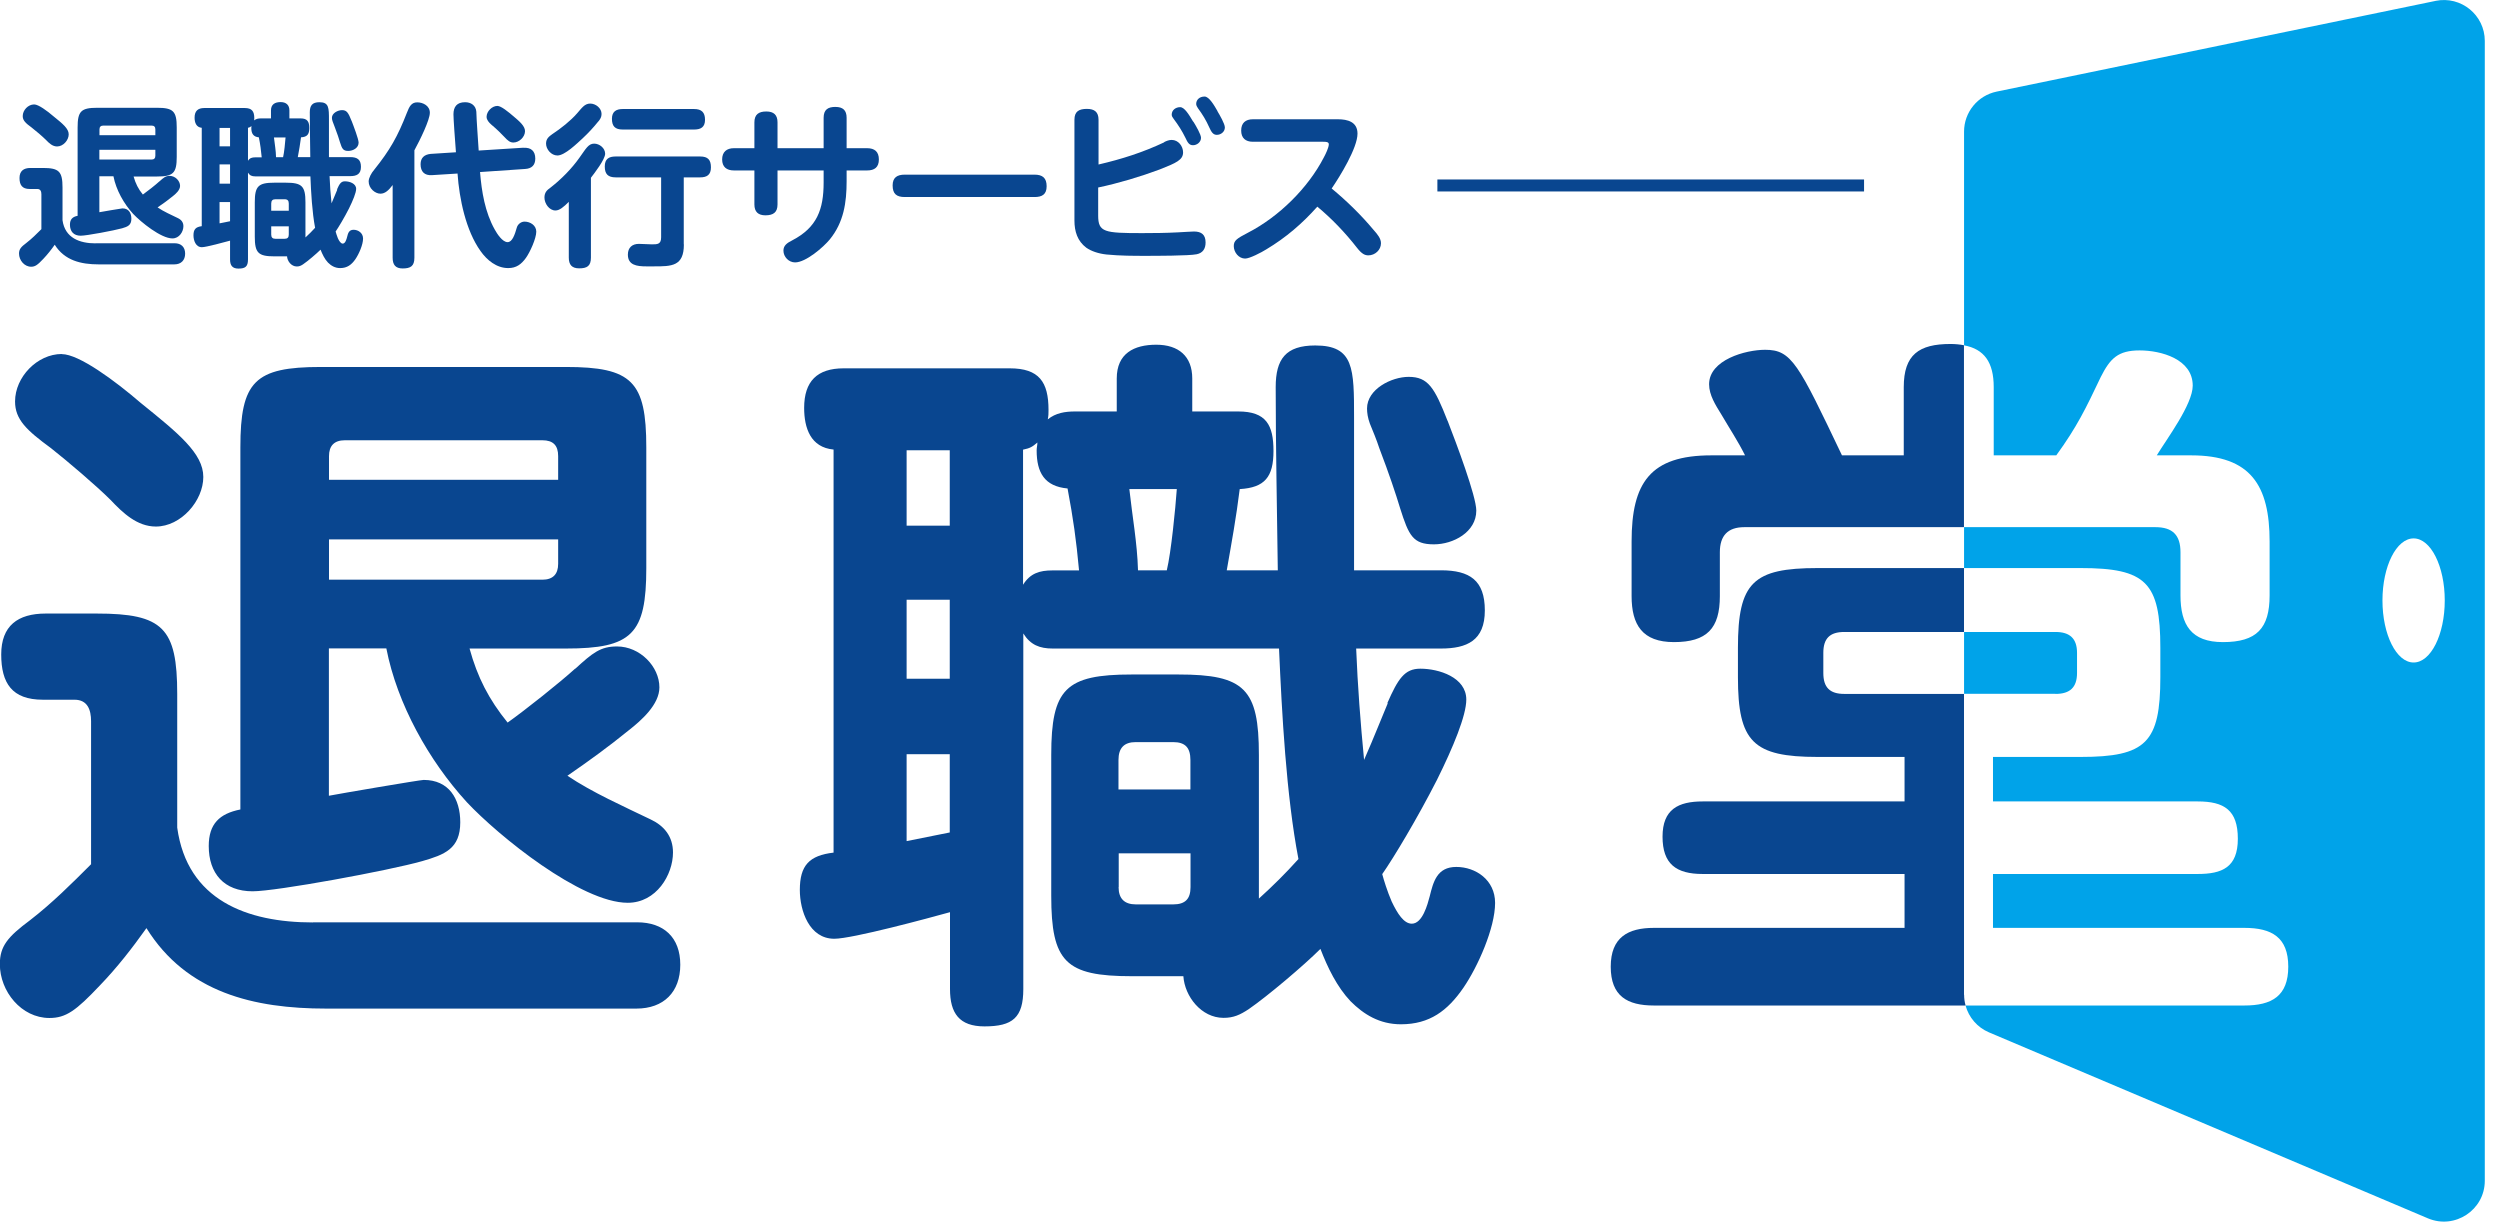 <svg width="133" height="65" viewBox="0 0 133 65" fill="none" xmlns="http://www.w3.org/2000/svg">
<g clip-path="url(#clip0_162_342)">
<path d="M16.661 49.067H33.896C35.31 49.067 36.191 49.87 36.191 51.323C36.191 52.776 35.31 53.657 33.857 53.657H17.345C13.525 53.657 9.928 52.815 7.791 49.376C7.028 50.448 6.226 51.48 5.305 52.434C4.043 53.769 3.51 54.157 2.629 54.157C1.136 54.157 -0.008 52.743 -0.008 51.29C-0.008 50.336 0.413 49.837 1.597 48.956C2.78 48.041 3.813 47.009 4.845 45.977V38.369C4.845 37.757 4.654 37.225 3.964 37.225H2.28C0.637 37.225 0.065 36.343 0.065 34.818C0.065 33.292 0.946 32.641 2.432 32.641H5.147C8.665 32.641 9.428 33.404 9.428 36.922V44.03C9.961 47.89 13.137 49.074 16.648 49.074L16.661 49.067ZM3.287 18.839C4.201 18.839 6.114 20.253 7.488 21.436C9.474 23.041 10.816 24.113 10.816 25.375C10.816 26.638 9.632 28.012 8.291 28.012C7.298 28.012 6.535 27.289 5.884 26.598C5.121 25.836 3.589 24.534 2.714 23.843C1.413 22.89 0.801 22.318 0.801 21.358C0.801 20.056 1.985 18.833 3.287 18.833V18.839ZM30.608 35.574C31.529 34.732 31.943 34.391 32.824 34.391C34.047 34.391 35.08 35.462 35.08 36.567C35.08 37.481 34.126 38.323 33.436 38.862C32.403 39.704 31.299 40.506 30.187 41.269C31.489 42.15 33.206 42.913 34.619 43.596C35.343 43.938 35.803 44.51 35.803 45.352C35.803 46.536 34.922 48.028 33.396 48.028C30.911 48.028 26.518 44.471 24.835 42.676C22.81 40.46 21.126 37.442 20.554 34.496H17.497V42.334C18.069 42.222 22.349 41.492 22.54 41.492C23.875 41.492 24.486 42.485 24.486 43.748C24.486 45.161 23.645 45.47 22.461 45.812C20.705 46.312 14.702 47.417 13.439 47.417C11.914 47.417 11.105 46.463 11.105 45.01C11.105 43.827 11.677 43.287 12.788 43.064V23.804C12.788 20.286 13.551 19.523 17.069 19.523H30.102C33.62 19.523 34.383 20.286 34.383 23.804V30.221C34.383 33.739 33.62 34.502 30.102 34.502H24.98C25.4 36.034 26.012 37.218 27.005 38.441C27.925 37.79 29.793 36.304 30.595 35.574H30.608ZM29.694 25.526V24.264C29.694 23.692 29.425 23.422 28.853 23.422H18.345C17.773 23.422 17.503 23.725 17.503 24.264V25.526H29.694ZM17.503 30.84H28.853C29.425 30.84 29.694 30.537 29.694 29.998V28.696H17.503V30.833V30.84Z" fill="#094690"/>
<path d="M73.805 37.409C74.377 36.107 74.725 35.574 75.56 35.574C76.553 35.574 78.007 36.034 78.007 37.218C78.007 38.06 77.316 39.743 76.442 41.499C75.409 43.524 74.147 45.628 73.535 46.503C73.614 46.805 73.805 47.423 74.035 47.956C74.344 48.607 74.686 49.14 75.107 49.14C75.679 49.14 75.948 48.107 76.06 47.686C76.251 46.924 76.442 46.121 77.474 46.121C78.506 46.121 79.539 46.812 79.539 48.035C79.539 49.37 78.618 51.434 77.855 52.546C77.014 53.769 76.06 54.492 74.528 54.492C73.384 54.492 72.542 53.959 71.852 53.269C71.128 52.506 70.629 51.474 70.247 50.481C69.366 51.362 67.42 53.006 66.427 53.69C65.967 53.992 65.625 54.15 65.092 54.15C63.908 54.15 63.027 53.006 62.955 51.934H60.206C56.688 51.934 55.926 51.172 55.926 47.654V40.164C55.926 36.646 56.688 35.883 60.206 35.883H62.692C66.21 35.883 66.973 36.646 66.973 40.164V47.805C67.735 47.114 68.386 46.47 69.077 45.701C68.426 42.301 68.196 37.941 68.044 34.502H56.005C55.314 34.502 54.821 34.312 54.44 33.7V52.618C54.44 54.144 53.867 54.604 52.375 54.604C51.04 54.604 50.54 53.913 50.54 52.618V48.528C49.429 48.837 45.345 49.942 44.385 49.942C43.05 49.942 42.551 48.449 42.551 47.344C42.551 46.042 43.05 45.51 44.346 45.359V23.916C43.123 23.804 42.781 22.771 42.781 21.7C42.781 20.286 43.471 19.595 44.885 19.595H53.716C55.281 19.595 55.781 20.319 55.781 21.811C55.781 22.002 55.781 22.114 55.742 22.311C56.162 21.969 56.662 21.89 57.195 21.89H59.411V20.134C59.411 18.8 60.331 18.339 61.515 18.339C62.699 18.339 63.428 18.951 63.428 20.134V21.89H65.874C67.367 21.89 67.749 22.614 67.749 23.994C67.749 25.375 67.288 25.941 65.953 26.02C65.763 27.545 65.533 28.808 65.263 30.34H67.979C67.939 27.092 67.867 23.843 67.867 20.595C67.867 19.102 68.4 18.379 69.971 18.379C72.036 18.379 72.036 19.602 72.036 22.239V30.34H76.659C78.191 30.34 78.993 30.872 78.993 32.477C78.993 34.081 78.039 34.502 76.659 34.502H72.148C72.227 36.488 72.378 38.441 72.569 40.427C73.141 39.125 73.522 38.132 73.831 37.409H73.805ZM48.232 23.955V27.966H50.527V23.955H48.232ZM48.232 31.905V36.107H50.527V31.905H48.232ZM50.527 44.287V40.124H48.232V44.747C48.995 44.596 49.758 44.445 50.527 44.287ZM54.426 23.922V31.109C54.808 30.498 55.307 30.346 55.991 30.346H57.405C57.254 28.703 57.096 27.598 56.794 25.987C55.571 25.875 55.15 25.145 55.15 23.962C55.15 23.81 55.189 23.692 55.189 23.541C54.919 23.771 54.808 23.843 54.426 23.922ZM63.33 41.998V40.434C63.33 39.782 63.06 39.48 62.409 39.48H60.423C59.812 39.48 59.503 39.782 59.503 40.434V41.998H63.323H63.33ZM59.509 47.193C59.509 47.805 59.818 48.114 60.43 48.114H62.416C63.067 48.114 63.336 47.811 63.336 47.193V45.398H59.516V47.193H59.509ZM60.542 30.34H62.074C62.304 29.386 62.534 27.052 62.606 26.02H60.081C60.233 27.433 60.502 28.887 60.542 30.34ZM77.014 22.39C77.474 23.574 78.539 26.401 78.539 27.164C78.539 28.308 77.316 28.959 76.284 28.959C75.172 28.959 74.949 28.499 74.489 27.046C74.258 26.283 73.916 25.25 73.377 23.837C73.226 23.376 73.035 22.923 72.877 22.535C72.766 22.232 72.726 21.963 72.726 21.732C72.726 20.7 74.028 20.049 74.942 20.049C75.975 20.049 76.317 20.621 77.007 22.383L77.014 22.39Z" fill="#094690"/>
<path d="M89.05 34.16C90.805 34.16 91.496 33.437 91.496 31.714V29.38C91.496 28.499 91.917 28.045 92.798 28.045H104.483V18.366C104.266 18.326 104.029 18.3 103.766 18.3C102.083 18.3 101.28 18.872 101.28 20.595V24.225H97.993C95.658 19.332 95.316 18.609 93.903 18.609C92.87 18.609 90.924 19.142 90.924 20.444C90.924 21.016 91.266 21.548 91.575 22.048C91.996 22.771 92.456 23.462 92.837 24.225H91.042C87.794 24.225 86.801 25.678 86.801 28.808V31.714C86.801 33.24 87.373 34.16 89.056 34.16H89.05Z" fill="#094690"/>
<path d="M104.485 52.927V36.916H98.113C97.35 36.916 97.001 36.574 97.001 35.804V34.732C97.001 33.97 97.343 33.621 98.113 33.621H104.485V30.221H96.699C93.26 30.221 92.458 30.984 92.458 34.463V36.028C92.458 39.467 93.26 40.269 96.699 40.269H101.322V42.636H90.584C89.282 42.636 88.447 43.057 88.447 44.51C88.447 45.964 89.17 46.496 90.584 46.496H101.322V49.363H87.986C86.612 49.363 85.691 49.863 85.691 51.428C85.691 52.993 86.573 53.493 87.986 53.493H104.57C104.517 53.309 104.491 53.118 104.491 52.921L104.485 52.927Z" fill="#094690"/>
<path d="M129.581 0.046L106.224 4.873C105.212 5.083 104.488 5.971 104.488 7.003V18.372C105.554 18.57 106.066 19.267 106.066 20.595V24.225H109.394C110.505 22.692 110.959 21.739 111.761 20.056C112.261 19.063 112.682 18.642 113.826 18.642C114.97 18.642 116.653 19.102 116.653 20.516C116.653 21.509 115.279 23.343 114.74 24.225H116.574C119.744 24.225 120.743 25.829 120.743 28.808V31.675C120.743 33.431 120.053 34.16 118.258 34.16C116.574 34.16 116.002 33.24 116.002 31.675V29.38C116.002 28.466 115.581 28.045 114.667 28.045H104.488V30.221H110.689C114.168 30.221 114.93 30.984 114.93 34.463V36.028C114.93 39.506 114.168 40.269 110.689 40.269H106.027V42.636H116.916C118.33 42.636 119.053 43.097 119.053 44.622C119.053 46.148 118.212 46.496 116.916 46.496H106.027V49.363H119.402C120.855 49.363 121.736 49.863 121.736 51.428C121.736 52.993 120.855 53.493 119.402 53.493H104.567C104.738 54.124 105.192 54.657 105.81 54.92L129.167 64.816C130.6 65.421 132.191 64.369 132.191 62.817V2.177C132.191 0.802 130.929 -0.23 129.574 0.046H129.581ZM128.404 35.245C127.49 35.245 126.747 33.766 126.747 31.944C126.747 30.123 127.49 28.643 128.404 28.643C129.318 28.643 130.061 30.123 130.061 31.944C130.061 33.766 129.318 35.245 128.404 35.245Z" fill="#00A3E9"/>
<path d="M109.354 36.916C110.117 36.916 110.498 36.574 110.498 35.804V34.732C110.498 33.97 110.117 33.621 109.354 33.621H104.488V36.909H109.354V36.916Z" fill="#00A3E9"/>
<path d="M5.082 12.941H9.29C9.632 12.941 9.849 13.138 9.849 13.493C9.849 13.848 9.632 14.065 9.277 14.065H5.246C4.313 14.065 3.438 13.861 2.912 13.02C2.728 13.283 2.531 13.533 2.307 13.769C1.998 14.098 1.867 14.19 1.656 14.19C1.294 14.19 1.012 13.842 1.012 13.493C1.012 13.256 1.117 13.138 1.406 12.921C1.696 12.697 1.945 12.448 2.202 12.191V10.337C2.202 10.186 2.156 10.054 1.985 10.054H1.577C1.176 10.054 1.038 9.837 1.038 9.469C1.038 9.101 1.255 8.936 1.617 8.936H2.281C3.142 8.936 3.326 9.12 3.326 9.982V11.718C3.458 12.658 4.234 12.947 5.089 12.947L5.082 12.941ZM1.821 5.556C2.044 5.556 2.511 5.898 2.846 6.188C3.333 6.582 3.655 6.839 3.655 7.148C3.655 7.457 3.366 7.792 3.037 7.792C2.794 7.792 2.61 7.615 2.452 7.45C2.268 7.266 1.893 6.944 1.676 6.779C1.36 6.549 1.209 6.405 1.209 6.175C1.209 5.859 1.498 5.556 1.814 5.556H1.821ZM8.488 9.646C8.712 9.443 8.817 9.357 9.027 9.357C9.323 9.357 9.58 9.62 9.58 9.89C9.58 10.113 9.35 10.317 9.179 10.449C8.929 10.652 8.659 10.85 8.383 11.034C8.699 11.251 9.119 11.435 9.468 11.606C9.646 11.691 9.757 11.829 9.757 12.033C9.757 12.323 9.54 12.684 9.172 12.684C8.567 12.684 7.495 11.816 7.081 11.376C6.588 10.837 6.174 10.1 6.035 9.377H5.286V11.29C5.424 11.264 6.469 11.086 6.516 11.086C6.844 11.086 6.989 11.33 6.989 11.639C6.989 11.987 6.785 12.06 6.496 12.145C6.068 12.264 4.602 12.54 4.293 12.54C3.918 12.54 3.721 12.31 3.721 11.954C3.721 11.665 3.859 11.534 4.129 11.481V6.779C4.129 5.918 4.313 5.734 5.174 5.734H8.357C9.218 5.734 9.402 5.918 9.402 6.779V8.344C9.402 9.206 9.218 9.39 8.357 9.39H7.107C7.213 9.765 7.357 10.054 7.6 10.35C7.824 10.192 8.284 9.831 8.475 9.653L8.488 9.646ZM8.265 7.194V6.885C8.265 6.747 8.199 6.681 8.061 6.681H5.496C5.358 6.681 5.292 6.753 5.292 6.885V7.194H8.271H8.265ZM5.292 8.489H8.061C8.199 8.489 8.265 8.417 8.265 8.285V7.97H5.286V8.489H5.292Z" fill="#094690"/>
<path d="M17.921 10.094C18.059 9.778 18.144 9.646 18.348 9.646C18.591 9.646 18.947 9.758 18.947 10.048C18.947 10.251 18.776 10.666 18.565 11.093C18.315 11.586 18.006 12.099 17.855 12.316C17.875 12.389 17.921 12.54 17.973 12.671C18.046 12.829 18.131 12.96 18.236 12.96C18.374 12.96 18.44 12.711 18.466 12.605C18.512 12.421 18.558 12.224 18.808 12.224C19.058 12.224 19.315 12.395 19.315 12.691C19.315 13.02 19.091 13.52 18.907 13.789C18.703 14.085 18.466 14.262 18.098 14.262C17.816 14.262 17.612 14.131 17.447 13.967C17.27 13.783 17.151 13.526 17.053 13.283C16.836 13.5 16.362 13.901 16.119 14.065C16.007 14.138 15.922 14.177 15.79 14.177C15.501 14.177 15.284 13.894 15.271 13.638H14.6C13.739 13.638 13.555 13.454 13.555 12.592V10.764C13.555 9.903 13.739 9.719 14.6 9.719H15.205C16.066 9.719 16.25 9.903 16.25 10.764V12.632C16.435 12.467 16.592 12.303 16.763 12.119C16.606 11.29 16.546 10.225 16.514 9.383H13.574C13.403 9.383 13.285 9.337 13.193 9.186V13.802C13.193 14.177 13.055 14.289 12.687 14.289C12.358 14.289 12.239 14.118 12.239 13.802V12.803C11.97 12.875 10.97 13.151 10.74 13.151C10.411 13.151 10.293 12.79 10.293 12.52C10.293 12.204 10.411 12.073 10.733 12.033V6.799C10.438 6.773 10.352 6.516 10.352 6.26C10.352 5.911 10.523 5.747 10.865 5.747H13.022C13.403 5.747 13.528 5.925 13.528 6.286C13.528 6.332 13.528 6.359 13.522 6.405C13.627 6.319 13.745 6.299 13.877 6.299H14.416V5.872C14.416 5.543 14.639 5.431 14.929 5.431C15.218 5.431 15.396 5.583 15.396 5.872V6.299H15.994C16.356 6.299 16.454 6.477 16.454 6.812C16.454 7.148 16.343 7.286 16.014 7.306C15.968 7.68 15.909 7.989 15.843 8.358H16.507C16.5 7.562 16.481 6.773 16.481 5.977C16.481 5.616 16.612 5.438 16.994 5.438C17.5 5.438 17.5 5.734 17.5 6.378V8.358H18.631C19.006 8.358 19.203 8.489 19.203 8.877C19.203 9.265 18.973 9.37 18.631 9.37H17.533C17.552 9.857 17.585 10.33 17.638 10.817C17.776 10.501 17.868 10.258 17.947 10.08L17.921 10.094ZM11.68 6.806V7.786H12.239V6.806H11.68ZM11.68 8.746V9.771H12.239V8.746H11.68ZM12.239 11.77V10.751H11.68V11.882C11.864 11.843 12.055 11.81 12.239 11.77ZM13.193 6.799V8.555C13.285 8.404 13.41 8.371 13.574 8.371H13.923C13.883 7.97 13.85 7.7 13.771 7.306C13.476 7.279 13.37 7.102 13.37 6.812C13.37 6.773 13.377 6.747 13.377 6.707C13.311 6.76 13.285 6.779 13.193 6.799ZM15.363 11.211V10.83C15.363 10.672 15.297 10.6 15.139 10.6H14.653C14.501 10.6 14.429 10.672 14.429 10.83V11.211H15.363ZM14.429 12.48C14.429 12.632 14.501 12.704 14.653 12.704H15.139C15.297 12.704 15.363 12.632 15.363 12.48V12.04H14.429V12.48ZM14.685 8.364H15.06C15.12 8.127 15.172 7.562 15.192 7.312H14.574C14.613 7.654 14.679 8.009 14.685 8.364ZM18.703 6.424C18.815 6.714 19.078 7.404 19.078 7.588C19.078 7.871 18.782 8.029 18.526 8.029C18.256 8.029 18.197 7.917 18.085 7.562C18.032 7.378 17.947 7.121 17.816 6.779C17.776 6.668 17.73 6.556 17.697 6.464C17.671 6.392 17.658 6.326 17.658 6.267C17.658 6.017 17.973 5.859 18.197 5.859C18.447 5.859 18.532 5.997 18.703 6.431V6.424Z" fill="#094690"/>
<path d="M22.046 13.71C22.046 14.157 21.842 14.282 21.422 14.282C21.04 14.282 20.889 14.085 20.889 13.71V9.844C20.685 10.113 20.494 10.304 20.238 10.304C19.955 10.304 19.613 10.021 19.613 9.653C19.613 9.469 19.751 9.212 19.909 9.028C20.751 7.976 21.152 7.266 21.645 6.004C21.777 5.662 21.888 5.445 22.198 5.445C22.507 5.445 22.868 5.629 22.868 5.997C22.868 6.378 22.355 7.43 22.046 7.996V13.717V13.71ZM27.859 7.864C28.241 7.838 28.477 8.029 28.477 8.437C28.477 8.792 28.28 8.969 27.938 8.989L25.538 9.153C25.623 10.192 25.801 11.29 26.32 12.211C26.439 12.428 26.728 12.882 27.004 12.882C27.254 12.882 27.386 12.487 27.497 12.099C27.544 11.935 27.714 11.79 27.905 11.79C28.214 11.79 28.53 11.994 28.53 12.323C28.53 12.684 28.195 13.421 27.977 13.723C27.734 14.059 27.471 14.262 27.037 14.262C26.419 14.262 25.906 13.842 25.564 13.355C24.782 12.264 24.433 10.567 24.341 9.232L22.98 9.318C22.585 9.344 22.375 9.134 22.375 8.739C22.375 8.39 22.579 8.22 22.914 8.187L24.256 8.101C24.203 7.437 24.124 6.319 24.124 6.082C24.124 5.681 24.308 5.438 24.742 5.438C25.058 5.438 25.314 5.609 25.341 5.944C25.347 6.096 25.367 6.608 25.393 6.918C25.42 7.279 25.446 7.647 25.466 8.009L27.852 7.858L27.859 7.864ZM27.326 6.194C27.636 6.457 27.931 6.707 27.931 6.977C27.931 7.286 27.622 7.582 27.313 7.582C27.142 7.582 27.024 7.496 26.82 7.273C26.662 7.108 26.459 6.898 26.13 6.622C26.011 6.516 25.886 6.378 25.886 6.214C25.886 5.925 26.176 5.635 26.459 5.635C26.662 5.635 27.031 5.944 27.326 6.194Z" fill="#094690"/>
<path d="M31.437 13.704C31.437 14.151 31.233 14.276 30.813 14.276C30.418 14.276 30.26 14.078 30.26 13.704V10.738C29.991 11.008 29.767 11.198 29.55 11.198C29.215 11.198 28.965 10.823 28.965 10.514C28.965 10.251 29.083 10.12 29.294 9.975C29.866 9.528 30.412 8.976 30.826 8.39C31.168 7.917 31.299 7.641 31.608 7.641C31.898 7.641 32.194 7.884 32.194 8.18C32.194 8.476 31.621 9.219 31.437 9.456V13.704ZM31.838 6.451C31.569 6.786 31.306 7.069 30.99 7.365C30.701 7.628 30.05 8.272 29.655 8.272C29.326 8.272 29.05 7.943 29.05 7.641C29.05 7.378 29.202 7.266 29.392 7.128C29.833 6.839 30.352 6.431 30.701 6.03C30.951 5.747 31.102 5.51 31.398 5.51C31.694 5.51 32.003 5.754 32.003 6.063C32.003 6.227 31.937 6.332 31.832 6.464L31.838 6.451ZM36.382 13.007C36.382 14.171 35.731 14.171 34.784 14.171H34.383C33.877 14.171 33.403 14.105 33.403 13.546C33.403 13.171 33.633 12.974 33.989 12.974C34.219 12.974 34.456 13 34.686 13C34.981 13 35.172 12.993 35.172 12.625V9.436H32.752C32.345 9.436 32.174 9.258 32.174 8.857C32.174 8.456 32.391 8.325 32.752 8.325H37.25C37.658 8.325 37.822 8.502 37.822 8.903C37.822 9.305 37.605 9.436 37.25 9.436H36.376V13L36.382 13.007ZM33.127 6.891C32.726 6.891 32.555 6.72 32.555 6.319C32.555 5.944 32.772 5.8 33.127 5.8H36.928C37.322 5.8 37.507 5.977 37.507 6.372C37.507 6.766 37.283 6.891 36.928 6.891H33.127Z" fill="#094690"/>
<path d="M40.134 6.51C40.134 6.089 40.364 5.931 40.766 5.931C41.167 5.931 41.364 6.115 41.364 6.51V7.884H43.817V6.267C43.817 5.839 44.04 5.688 44.441 5.688C44.842 5.688 45.04 5.865 45.04 6.267V7.884H46.131C46.526 7.884 46.756 8.068 46.756 8.483C46.756 8.897 46.526 9.068 46.131 9.068H45.04V9.64C45.04 10.777 44.888 11.823 44.145 12.737C43.797 13.158 42.87 13.96 42.298 13.96C41.962 13.96 41.679 13.664 41.679 13.335C41.679 13.072 41.85 12.934 42.153 12.783C43.468 12.099 43.817 11.133 43.817 9.712V9.068H41.364V10.876C41.364 11.303 41.134 11.455 40.719 11.455C40.338 11.455 40.134 11.271 40.134 10.876V9.068H39.043C38.661 9.068 38.418 8.884 38.418 8.483C38.418 8.081 38.661 7.884 39.043 7.884H40.134V6.51Z" fill="#094690"/>
<path d="M55.037 9.291C55.465 9.291 55.681 9.469 55.681 9.909C55.681 10.35 55.432 10.482 55.037 10.482H48.133C47.692 10.482 47.488 10.311 47.488 9.863C47.488 9.443 47.732 9.291 48.133 9.291H55.037Z" fill="#094690"/>
<path d="M61.928 7.562C62.059 7.496 62.191 7.444 62.335 7.444C62.69 7.444 62.94 7.779 62.94 8.108C62.94 8.502 62.585 8.667 61.697 9.015C60.678 9.397 59.488 9.752 58.423 9.975V11.468C58.423 12.356 58.752 12.402 60.764 12.402C61.401 12.402 62.026 12.395 62.651 12.362C62.894 12.356 63.302 12.316 63.519 12.316C63.92 12.316 64.137 12.487 64.137 12.901C64.137 13.237 63.986 13.46 63.663 13.526C63.262 13.611 61.415 13.611 60.895 13.611C60.376 13.611 59.567 13.611 58.863 13.539C58.436 13.493 58.054 13.362 57.791 13.178C57.318 12.822 57.16 12.31 57.16 11.731V6.372C57.16 5.925 57.404 5.793 57.824 5.793C58.219 5.793 58.442 5.951 58.442 6.372V8.752C59.685 8.463 60.797 8.108 61.941 7.569L61.928 7.562ZM63.486 6.47C63.624 6.694 63.894 7.154 63.894 7.332C63.894 7.562 63.677 7.726 63.466 7.726C63.256 7.726 63.177 7.569 63.065 7.332C62.881 6.957 62.69 6.661 62.44 6.326C62.381 6.253 62.335 6.175 62.335 6.102C62.335 5.852 62.552 5.701 62.782 5.701C63.013 5.701 63.243 6.082 63.479 6.477L63.486 6.47ZM64.768 5.918C64.88 6.102 65.163 6.589 65.163 6.779C65.163 7.016 64.946 7.174 64.735 7.174C64.525 7.174 64.439 7.003 64.334 6.779C64.157 6.385 63.979 6.096 63.729 5.754C63.683 5.688 63.637 5.602 63.637 5.53C63.637 5.313 63.808 5.136 64.084 5.136C64.328 5.136 64.597 5.609 64.775 5.918H64.768Z" fill="#094690"/>
<path d="M73.074 12.231C73.297 12.48 73.468 12.697 73.468 12.941C73.468 13.296 73.153 13.585 72.798 13.585C72.62 13.585 72.456 13.52 72.193 13.184C71.575 12.389 70.851 11.632 70.082 10.994C69.286 11.889 68.405 12.645 67.373 13.263C67.103 13.434 66.478 13.756 66.242 13.756C65.9 13.756 65.637 13.421 65.637 13.092C65.637 12.796 65.794 12.691 66.4 12.375C68.03 11.534 69.582 10.015 70.43 8.371C70.516 8.213 70.693 7.851 70.693 7.674C70.693 7.542 70.522 7.542 70.397 7.542H66.656C66.261 7.542 66.031 7.345 66.031 6.944C66.031 6.543 66.261 6.345 66.656 6.345H71.173C71.693 6.345 72.219 6.484 72.219 7.108C72.219 7.871 71.285 9.383 70.845 10.028C71.647 10.692 72.403 11.428 73.074 12.231Z" fill="#094690"/>
<path d="M99.168 9.548H76.469V10.186H99.168V9.548Z" fill="#094690"/>
</g>
<defs>
<clipPath id="clip0_162_342">
<rect width="132.19" height="65" fill="white"/>
</clipPath>
</defs>
</svg>
